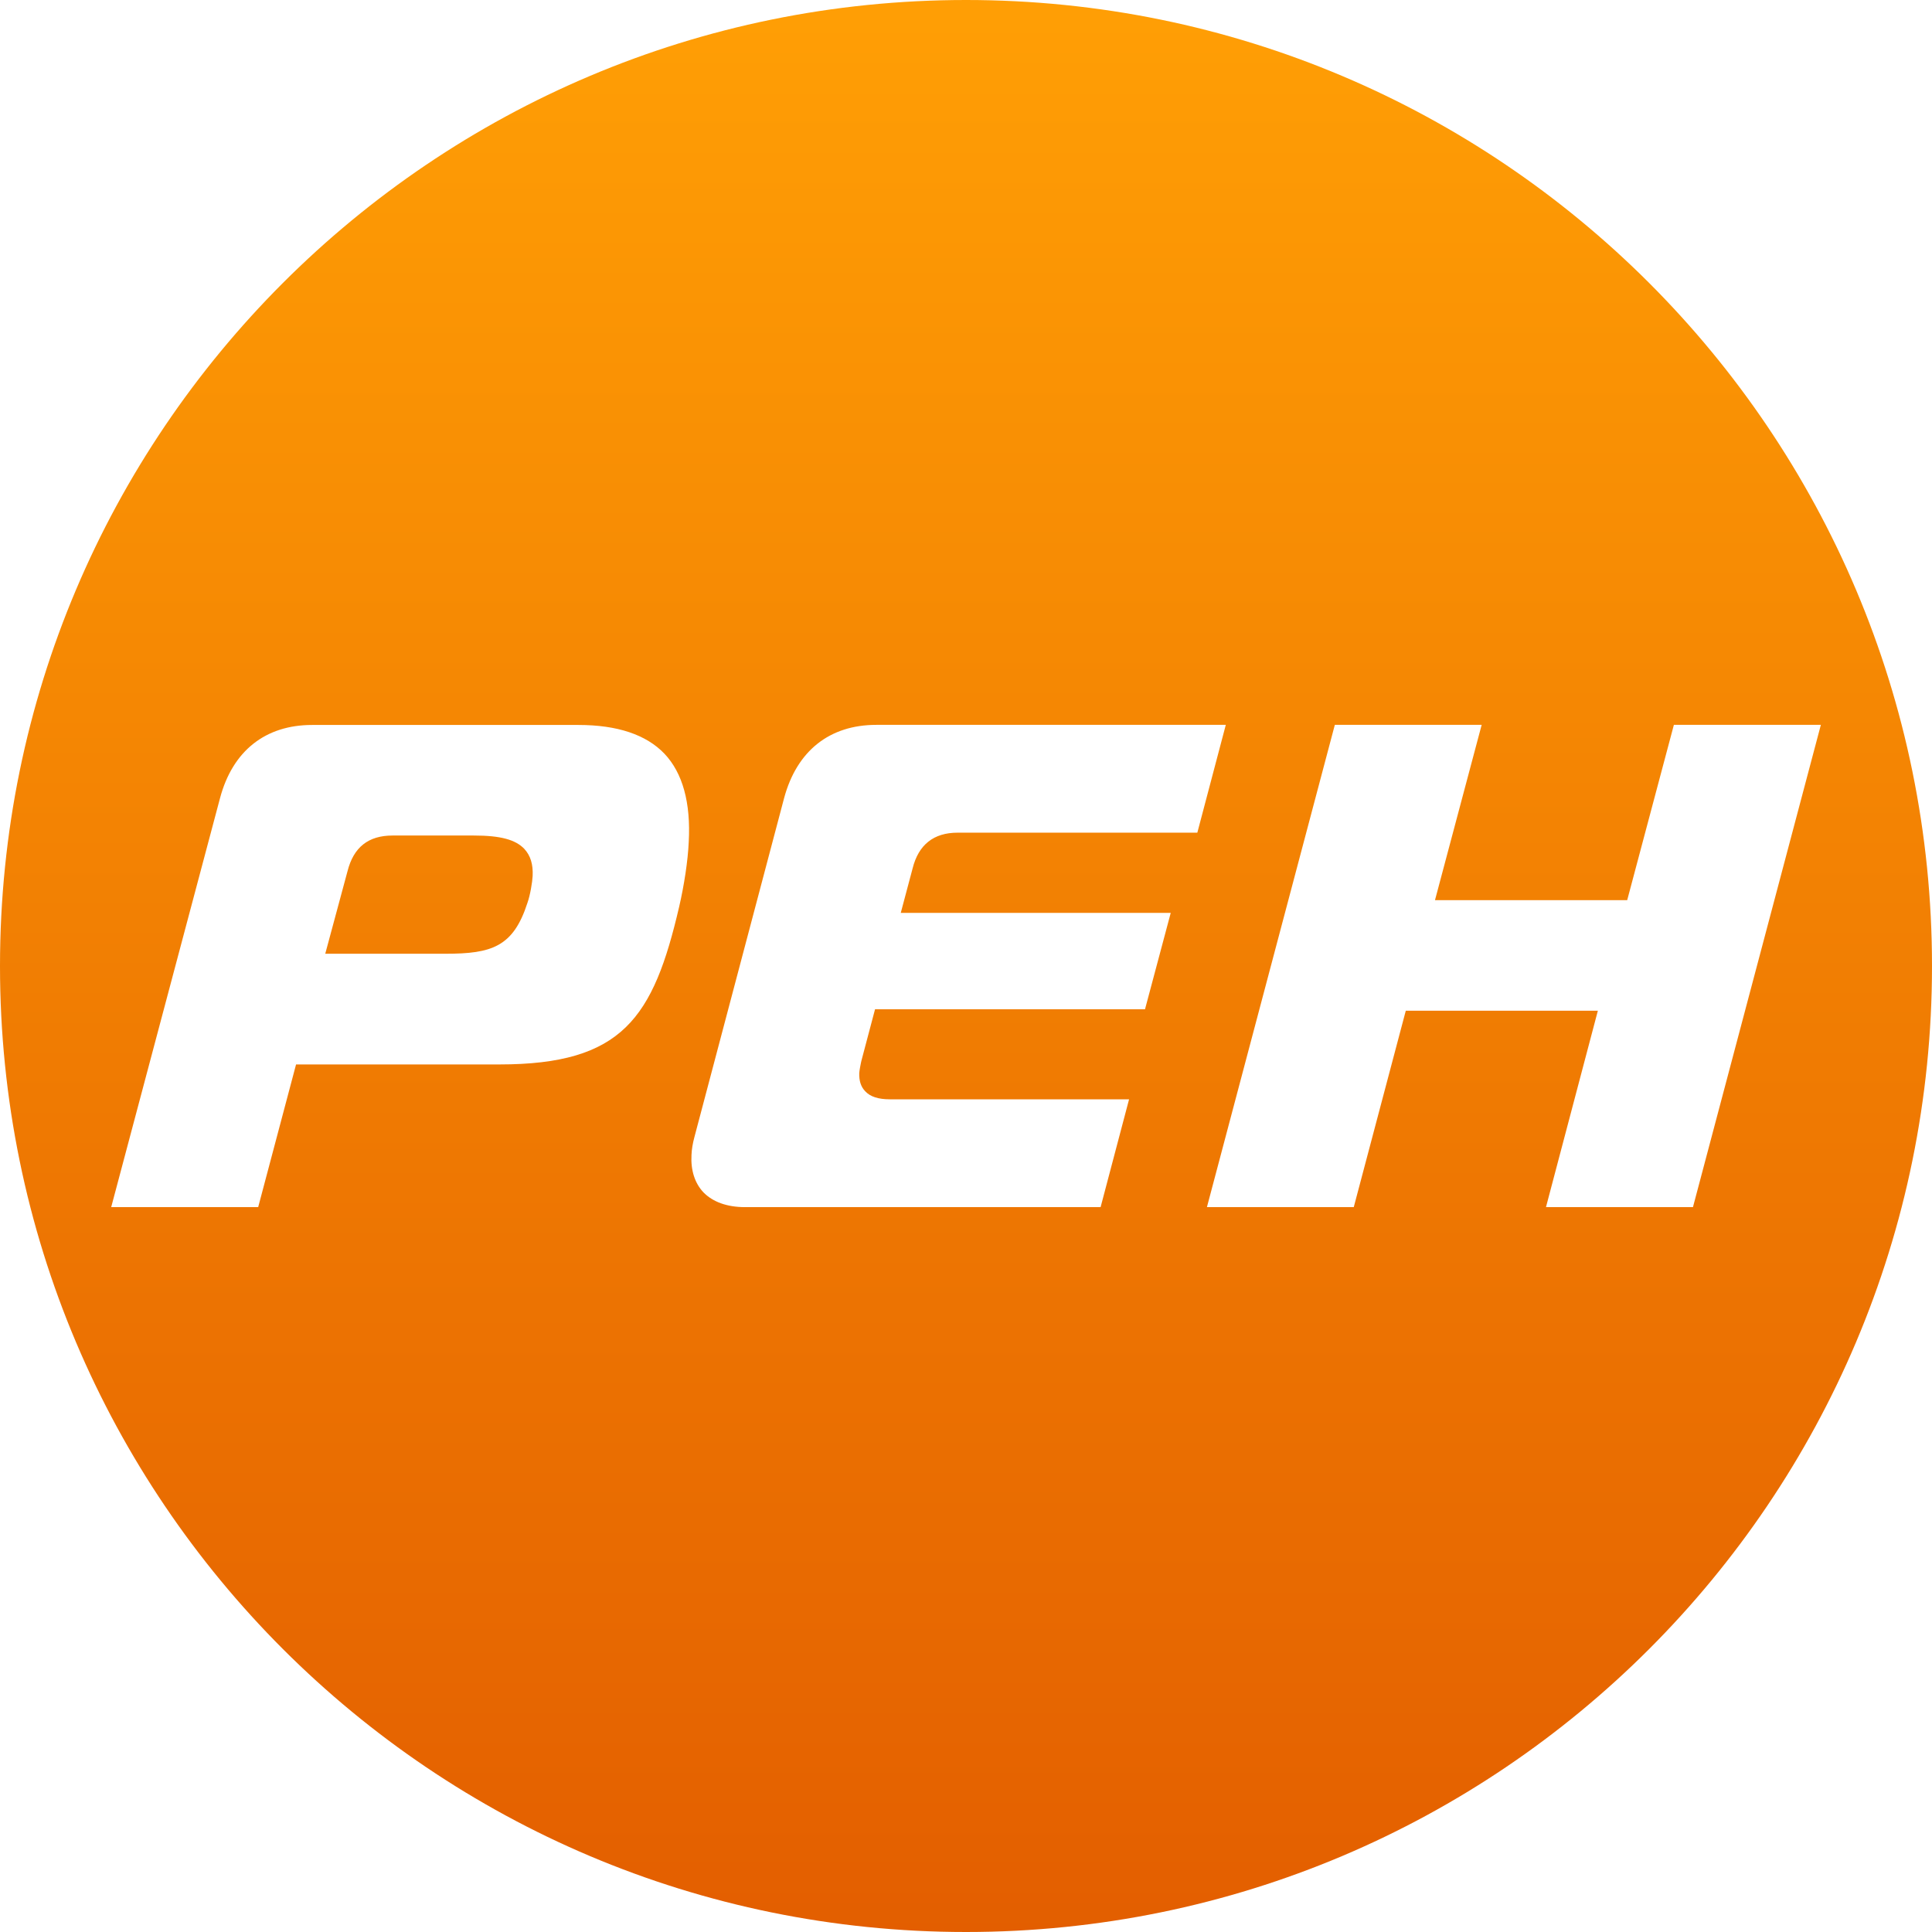 <?xml version="1.0" encoding="UTF-8" standalone="no"?>
<!-- Created with Inkscape (http://www.inkscape.org/) -->

<svg
   xmlns:dc="http://purl.org/dc/elements/1.1/"
   xmlns:cc="http://creativecommons.org/ns#"
   xmlns:rdf="http://www.w3.org/1999/02/22-rdf-syntax-ns#"
   xmlns:svg="http://www.w3.org/2000/svg"
   xmlns="http://www.w3.org/2000/svg"
   xmlns:xlink="http://www.w3.org/1999/xlink"
   xmlns:sodipodi="http://sodipodi.sourceforge.net/DTD/sodipodi-0.dtd"
   xmlns:inkscape="http://www.inkscape.org/namespaces/inkscape"
   width="1459.034"
   height="1459.034"
   id="svg6281"
   version="1.1"
   inkscape:version="0.92.3 (2405546, 2018-03-11)"
   sodipodi:docname="РЕН_8.svg">
  <defs
     id="defs6283">
    <linearGradient
       id="linearGradient3765">
      <stop
         style="stop-color:#e35e00;stop-opacity:1"
         offset="0"
         id="stop3767" />
      <stop
         style="stop-color:#ff9e05;stop-opacity:1"
         offset="1"
         id="stop3769" />
    </linearGradient>
    <clipPath
       clipPathUnits="userSpaceOnUse"
       id="clipPath434">
      <path
         inkscape:connector-curvature="0"
         d="m 370.866,1015.511 h 13.441 v 16.418 h -13.441 z"
         id="path436" />
    </clipPath>
    <linearGradient
       inkscape:collect="always"
       xlink:href="#linearGradient3765"
       id="linearGradient3771"
       x1="334.827"
       y1="693.721"
       x2="334.827"
       y2="289.449"
       gradientUnits="userSpaceOnUse"
       gradientTransform="matrix(3.586,0,0,3.586,-343.033,-738.626)" />
  </defs>
  <sodipodi:namedview
     id="base"
     pagecolor="#ffffff"
     bordercolor="#666666"
     borderopacity="1.0"
     inkscape:pageopacity="0.0"
     inkscape:pageshadow="2"
     inkscape:zoom="0.22353698"
     inkscape:cx="825.90072"
     inkscape:cy="831.55757"
     inkscape:document-units="px"
     inkscape:current-layer="layer1"
     showgrid="false"
     fit-margin-top="0"
     fit-margin-left="0"
     fit-margin-right="0"
     fit-margin-bottom="0"
     inkscape:window-width="1280"
     inkscape:window-height="712"
     inkscape:window-x="-4"
     inkscape:window-y="-4"
     inkscape:window-maximized="1" />
  <g
     inkscape:label="Layer 1"
     inkscape:groupmode="layer"
     id="layer1"
     transform="translate(-132.645,-285.615)">
    <path
       id="path452"
       style="fill:url(#linearGradient3771);fill-opacity:1;fill-rule:evenodd;stroke-width:3.586"
       d="m 1300.156,1197.238 39.183,-148.326 h -145.052 l -39.292,148.326 h -110.89 l 96.592,-364.213 h 110.89 l -35.253,132.391 h 145.161 l 35.253,-132.391 h 110.999 l -96.592,364.213 z m -604.809,0 c -13.643,0 -24.448,-3.929 -31.543,-11.242 -6.444,-6.872 -9.605,-16.59 -8.95,-28.159 0.175,-4.471 0.987,-8.95 2.183,-13.425 l 67.778,-256.16 c 9.605,-35.581 34.271,-55.227 69.634,-55.227 h 263.91 l -21.501,81.421 H 855.788 c -18.009,0 -29.469,9.059 -33.944,26.959 l -8.95,33.616 H 1016.775 L 997.348,1047.82 H 793.467 l -10.26,38.746 -0.349,1.528 c -0.524,2.724 -1.091,5.239 -1.31,7.963 -0.175,5.676 1.205,10.259 4.471,13.643 3.824,4.147 9.932,6.112 18.664,6.112 h 180.633 l -21.501,81.421 H 695.321 Z M 429.134,916.596 c -18.336,0 -29.469,8.841 -34.053,26.958 l -16.808,62.321 h 90.917 c 34.817,0 51.079,-5.239 61.775,-38.419 2.078,-5.78 3.711,-15.717 3.929,-20.301 0.437,-8.841 -1.641,-15.498 -6.33,-20.519 -6.662,-6.985 -18.118,-10.041 -38.091,-10.041 z M 216.631,1197.205 298.816,888.328 c 9.496,-35.69 34.271,-55.227 69.525,-55.227 H 569.493 c 29.36,0 51.188,7.317 64.941,21.72 13.752,14.516 19.973,37 18.336,66.687 -0.611,14.08 -3.493,32.743 -7.203,48.787 -19.537,84.041 -42.784,119.185 -135.884,119.185 H 356.226 l -28.596,107.725 z m -83.986,-182.073 c 0,-402.959 326.667,-729.517 729.517,-729.517 402.959,0 729.517,326.558 729.517,729.517 0,402.959 -326.558,729.517 -729.517,729.517 -402.85,0 -729.517,-326.558 -729.517,-729.517"
       inkscape:connector-curvature="0" />
  </g>
</svg>
